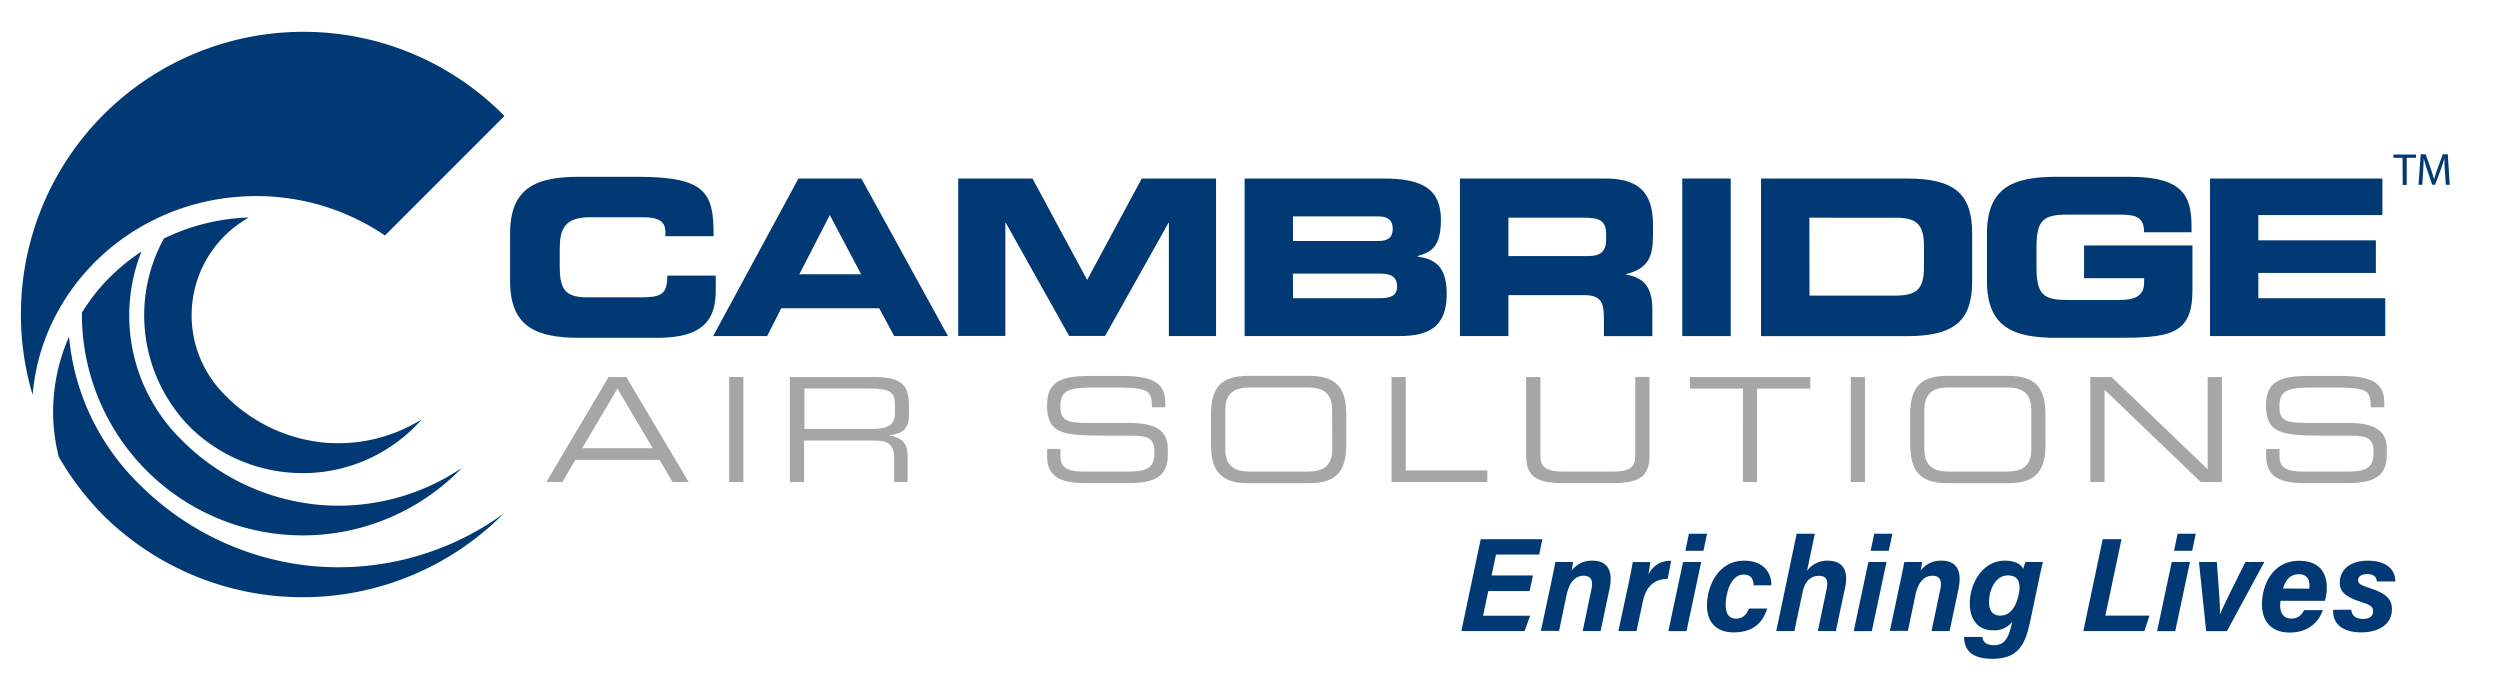 <svg id="Layer_1" data-name="Layer 1" xmlns="http://www.w3.org/2000/svg" viewBox="0 0 774 216"><defs><style>.cls-1{fill:#003974;}.cls-2{fill:#a7a6a6;}</style></defs><title>CAS_Logo_RGB_tag_TM</title><path class="cls-1" d="M157.92,72.38c0-14.28,8-17.65,21.5-17.65H197c21.29,0,24.05,4.58,23.92,18.39H206V71.78c0-3.51-2.56-4.52-7-4.52H182.65c-7.88,0-9.36,3.71-9.36,9.77v5.26c0,7.07,1.48,9.77,8.55,9.77h16c6.74,0,8.76-.68,8.76-6.74h15V89.9c0,8.22-3,14.69-18,14.69H179.42c-13.48,0-21.5-3.37-21.5-17.65Z"/><path class="cls-1" d="M247.2,55.27h19.48l26.81,48.78H276.85l-4.65-8.62H241.88l-4.38,8.62H220.79Zm.27,29.65h19.14l-9.7-18.33Z"/><path class="cls-1" d="M296.66,55.27h23l16.92,31.4,16.91-31.4h23v48.78H361.88V69h-.13l-19.61,35H331l-19.6-35h-.14v35H296.66Z"/><path class="cls-1" d="M385.33,55.27h43.06c11.92,0,17.72,3.23,17.72,12.8,0,8.36-3,10-7.21,11.19v.2c6.53.81,9,4.31,9,11.66,0,10.71-6.33,12.93-14.89,12.93H385.33Zm15,19.34h26.48c2.76,0,4.38-1,4.38-3.78S429.53,67,426.77,67H400.29Zm0,17.72h26.82c3.23,0,5.39-.74,5.39-3.57,0-3.3-2.16-4.05-5.39-4.05H400.29Z"/><path class="cls-1" d="M452,55.27h45.15c11.52,0,14.62,5.73,14.62,14.49v3.09c0,6.54-1.48,10.38-8.35,12V85c4.44.81,8.15,2.77,8.15,10.78v8.29h-15V98.19c0-5.12-1.48-6.81-6.13-6.81H467v12.67H452Zm15,24h24.73c4,0,5.53-1.62,5.53-5.13V72.52c0-4.31-2.16-5.12-6.88-5.12H467Z"/><path class="cls-1" d="M520.83,55.27h15v48.78h-15Z"/><path class="cls-1" d="M545.22,55.27h45.14c15,0,20.22,4.92,20.22,17V87.07c0,12.06-5.26,17-20.22,17H545.22Zm15,36.25h26.55c6.4,0,8.89-1.82,8.89-8.76v-6.6c0-6.94-2.49-8.76-8.89-8.76H560.18Z"/><path class="cls-1" d="M615.16,72.38c0-14.28,8-17.65,21.49-17.65h22.51c17,0,19.34,6.13,19.34,15.63v1.55H663.81c0-4.85-2.76-5.46-7.55-5.46H640c-7.54,0-9.5,1.82-9.5,10.18v6.06c0,8.36,2,10.18,9.5,10.18h16c3.91,0,7.82-.61,7.82-5.33V86.13h-18.6V76h33.56V89.9c0,14-7.28,14.69-24.13,14.69h-18c-13.47,0-21.49-3.37-21.49-17.65Z"/><path class="cls-1" d="M684.22,55.27h53.37V66.59H699.18V74.4h36.39V84.51H699.18v7.82h39.29v11.72H684.22Z"/><path class="cls-2" d="M188.42,116.72h5.48l19.32,32.52h-5l-4-6.87H178.13l-4,6.87h-5Zm2.74,3.59-10.92,18.46h21.84Z"/><path class="cls-2" d="M225.75,116.72h4.4v32.52h-4.4Z"/><path class="cls-2" d="M244.54,116.72h26c9.39,0,10.87,3.09,10.87,9.2v2.65c0,4.59-2.6,5.84-6,6.16v.09c4.49.81,5.57,3.14,5.57,6.11v8.31h-4.13V142.1c0-5.08-2.48-5.71-6.47-5.71H248.94v12.85h-4.4Zm25.52,16.08c4.89,0,7-1.31,7-4.72v-3c0-3.64-1.57-4.81-8-4.81h-20V132.8Z"/><path class="cls-2" d="M324.18,139h4.13v2.29c0,3.19,1.71,4.71,7.19,4.71h13.65c6.38,0,8.27-1.34,8.27-6,0-4.08-1.62-5.12-7.1-5.12H342c-13.43,0-17.83-.81-17.83-9.43,0-7.41,4.4-9.07,13.48-9.07h9.48c10.91,0,13.65,2.78,13.65,8.58v1.12h-4.13c-.09-5.17-.63-6.11-12.17-6.11h-4.68c-8.49,0-11.5.45-11.5,5.79,0,3.87,1.22,5.17,8.09,5.17h13c8.58,0,12.17,2.47,12.17,8V141c0,8-6.56,8.58-13.07,8.58H336.26c-6.42,0-12.08-1.13-12.08-8.22Z"/><path class="cls-2" d="M374.91,128.53c0-8.22,2.79-12.17,11.59-12.17h18.73c8.81,0,11.59,4,11.59,12.17v8.89c0,8.22-2.78,12.18-11.59,12.18H386.5c-8.8,0-11.59-4-11.59-12.18Zm37.51-1.66c0-5.66-3.41-6.92-7.64-6.92H387c-4.22,0-7.64,1.26-7.64,6.92v12.22c0,5.66,3.42,6.91,7.64,6.91h17.83c4.23,0,7.64-1.25,7.64-6.91Z"/><path class="cls-2" d="M430.82,116.72h4.4v28.92h25.25v3.6H430.82Z"/><path class="cls-2" d="M472.51,116.72h4.4V141c0,3.14,1.08,5,7.06,5h15.27c6,0,7.05-1.84,7.05-5v-24.3h4.4v24.34c0,6.61-3.32,8.54-11.59,8.54h-15c-8.27,0-11.59-1.93-11.59-8.54Z"/><path class="cls-2" d="M539.63,120.31H523.19v-3.59h37.28v3.59H544v28.93h-4.4Z"/><path class="cls-2" d="M573,116.72h4.4v32.52H573Z"/><path class="cls-2" d="M591.38,128.53c0-8.22,2.79-12.17,11.59-12.17H621.7c8.81,0,11.59,4,11.59,12.17v8.89c0,8.22-2.78,12.18-11.59,12.18H603c-8.8,0-11.59-4-11.59-12.18Zm37.51-1.66c0-5.66-3.41-6.92-7.64-6.92H603.42c-4.22,0-7.64,1.26-7.64,6.92v12.22c0,5.66,3.42,6.91,7.64,6.91h17.83c4.23,0,7.64-1.25,7.64-6.91Z"/><path class="cls-2" d="M647.16,116.72h6.56l29.78,28.57V116.72h4.4v32.52h-6.55l-29.79-28.57v28.57h-4.4Z"/><path class="cls-2" d="M701.61,139h4.13v2.29c0,3.19,1.71,4.71,7.19,4.71h13.66c6.38,0,8.26-1.34,8.26-6,0-4.08-1.62-5.12-7.1-5.12H719.4c-13.43,0-17.84-.81-17.84-9.43,0-7.41,4.41-9.07,13.48-9.07h9.48c10.92,0,13.66,2.78,13.66,8.58v1.12H734c-.09-5.17-.63-6.11-12.17-6.11H717.2c-8.49,0-11.5.45-11.5,5.79,0,3.87,1.21,5.17,8.08,5.17h13c8.58,0,12.17,2.47,12.17,8V141c0,8-6.55,8.58-13.07,8.58H713.69c-6.42,0-12.08-1.13-12.08-8.22Z"/><path class="cls-1" d="M473.57,183h-12.8l-1.61,7.64h14.57L472,195.38H452.43l6-28.45h19.11l-1,4.75H463.16l-1.36,6.48h12.8Z"/><path class="cls-1" d="M480.45,179.44c.37-1.82.78-3.63,1.07-5.45H487a26.44,26.44,0,0,1-.41,2.68,7.66,7.66,0,0,1,6.44-3.09c4.21,0,6.61,2.56,5.24,8.87l-2.72,12.93H490l2.72-13c.54-2.39,0-4.13-2.39-4.13-2.73,0-4.46,2.07-5.33,6l-2.31,11.07h-5.62Z"/><path class="cls-1" d="M516.3,179.23c-3.93,0-6.65,2.19-7.64,6.86l-2,9.29h-5.61l3.22-15c.45-2.11.87-4.38,1.24-6.36h5.41a35.25,35.25,0,0,1-.62,3.88c1.44-2.56,3.38-4.29,7.1-4.29Z"/><path class="cls-1" d="M521.08,174h5.61l-4.54,21.39h-5.62Zm1.81-8.75h5.62l-1.12,5.28h-5.61Z"/><path class="cls-1" d="M547.11,188.4c-1.16,4-4.05,7.39-10.37,7.39-5.41,0-8.26-3.18-8.26-8.3,0-6.19,3.55-13.91,11.48-13.91,6.94,0,8.67,4.91,8.39,7.64h-5.46c0-1.66-.57-3.35-3.09-3.35-4,0-5.54,5.95-5.54,9.37,0,3,1.2,4.3,3.23,4.3,1.85,0,3.13-1,4-3.14Z"/><path class="cls-1" d="M556.25,165.24h5.61l-2.39,11.47a7.78,7.78,0,0,1,6.44-3.13c3.76,0,6.6,2.1,5.37,8.13l-2.89,13.67h-5.58l2.69-12.89c.57-2.76.08-4.21-2.4-4.21-2.81,0-4.38,2.07-5,5l-2.56,12.1h-5.61Z"/><path class="cls-1" d="M578.45,174h5.61l-4.54,21.39h-5.61Zm1.81-8.75h5.62l-1.12,5.28h-5.61Z"/><path class="cls-1" d="M588.48,179.44c.38-1.82.79-3.63,1.08-5.45h5.49a26.44,26.44,0,0,1-.41,2.68,7.66,7.66,0,0,1,6.44-3.09c4.21,0,6.6,2.56,5.24,8.87l-2.72,12.93H598l2.73-13c.53-2.39,0-4.13-2.4-4.13-2.72,0-4.46,2.07-5.32,6l-2.32,11.07H585.1Z"/><path class="cls-1" d="M628.56,192.28c-1.49,6.9-3.38,11.69-11.73,11.69-8,0-8.71-4.3-8.75-6.78h5.7c.08,1.28.91,2.56,3.51,2.56,3.22,0,4.5-2,5.53-6.52l.13-.66a7,7,0,0,1-6,2.56c-4.62,0-7.1-3.39-7.1-8.3,0-6.28,4-13.25,10.86-13.25,3.3,0,5.08,1.23,5.65,2.56.17-.67.58-1.7.75-2.15h5.36c-.37,1.61-.82,3.55-1.19,5.37Zm-12.76-5.86c0,2.64,1.16,4.17,3.47,4.17,3,0,4.83-2.52,5.7-6.44.62-2.89.45-6-3.35-6S615.8,182.62,615.8,186.42Z"/><path class="cls-1" d="M651,166.93h5.82l-5,23.66h13.67l-1.61,4.79H645Z"/><path class="cls-1" d="M672.38,174H678l-4.54,21.39h-5.62Zm1.81-8.75h5.62l-1.12,5.28h-5.61Z"/><path class="cls-1" d="M686.33,174c.7,9,1,13.42,1,16.14h0c1.32-3.18,3.63-7.64,7.84-16.14h5.86l-11.56,21.39h-6.44L680.8,174Z"/><path class="cls-1" d="M706.09,186a7.11,7.11,0,0,0-.16,1.28c0,2.27.87,4.21,3.38,4.21a4,4,0,0,0,4-2.6h5.86c-1.19,3.18-3.92,6.94-10.32,6.94-5.74,0-8.55-3.59-8.55-8.75,0-5.66,3.06-13.46,11.56-13.46,6.28,0,8.51,3.84,8.51,8.21a14.64,14.64,0,0,1-.58,4.17Zm8.84-3.75a4.41,4.41,0,0,0,.08-1c0-1.86-.82-3.47-3.3-3.47s-4.13,1.65-4.87,4.42Z"/><path class="cls-1" d="M727.94,188.77c.17,1.86,1.37,2.85,3.72,2.85,2.19,0,3.06-1,3.06-2.44s-1.12-2-3.8-2.85c-5-1.56-6.53-3.3-6.53-5.94,0-3.84,3-6.81,8.72-6.81,5.94,0,8.58,3,8.46,6.44h-5.7c-.08-1.16-.66-2.27-3-2.27-1.41,0-2.81.45-2.81,1.94,0,1.15,1.16,1.57,3.76,2.43,5,1.57,6.73,3.51,6.73,6.49,0,4.91-4.42,7.18-9.46,7.18-5.7,0-9-2.56-8.75-7Z"/><path class="cls-1" d="M94,9.85A87.46,87.46,0,0,0,10.1,122.24C12.78,90,39.52,63.4,74.08,60.9c1.78-.13,3.55-.19,5.3-.19a70.78,70.78,0,0,1,39.8,12.2l37-37A87.25,87.25,0,0,0,94,9.85Z"/><path class="cls-1" d="M96.4,175.22a87.65,87.65,0,0,1-53.9-25.93,72.88,72.88,0,0,1-21.12-45.08,57.76,57.76,0,0,0-4.75,27.89,59,59,0,0,0,1.56,9.33,88.31,88.31,0,0,0,13.93,18.24,87.74,87.74,0,0,0,123.76-.62A87.07,87.07,0,0,1,96.4,175.22Z"/><path class="cls-1" d="M98.22,156.24a68.84,68.84,0,0,1-42.31-20.35,53.81,53.81,0,0,1-12.12-58A62.34,62.34,0,0,0,30.84,89.25a60.24,60.24,0,0,0-5.48,7.56c0,.27,0,.53,0,.8A68.42,68.42,0,0,0,143,144.86,68.28,68.28,0,0,1,98.22,156.24Z"/><path class="cls-1" d="M130.61,129.8A48.86,48.86,0,0,1,100.07,137a49.56,49.56,0,0,1-30.49-14.76A34.71,34.71,0,0,1,77,67.37c-.82,0-1.64,0-2.46.09a64.56,64.56,0,0,0-23.8,6.39A49.33,49.33,0,0,0,59.2,132.6a49.87,49.87,0,0,0,34.57,13.88A49,49,0,0,0,130.61,129.8Z"/><path class="cls-1" d="M743.82,48.85H741v-1h7v1h-2.88v8.4h-1.23Z"/><path class="cls-1" d="M756.94,53.11c-.07-1.32-.16-2.9-.14-4.08h0c-.33,1.11-.72,2.3-1.19,3.59L753.9,57.2H753l-1.52-4.5c-.45-1.33-.83-2.55-1.1-3.67h0c0,1.18-.1,2.76-.19,4.18l-.25,4h-1.16l.66-9.44h1.55l1.61,4.57c.4,1.16.72,2.2,1,3.18h0c.24-1,.57-2,1-3.18l1.68-4.57h1.56l.59,9.44h-1.19Z"/></svg>